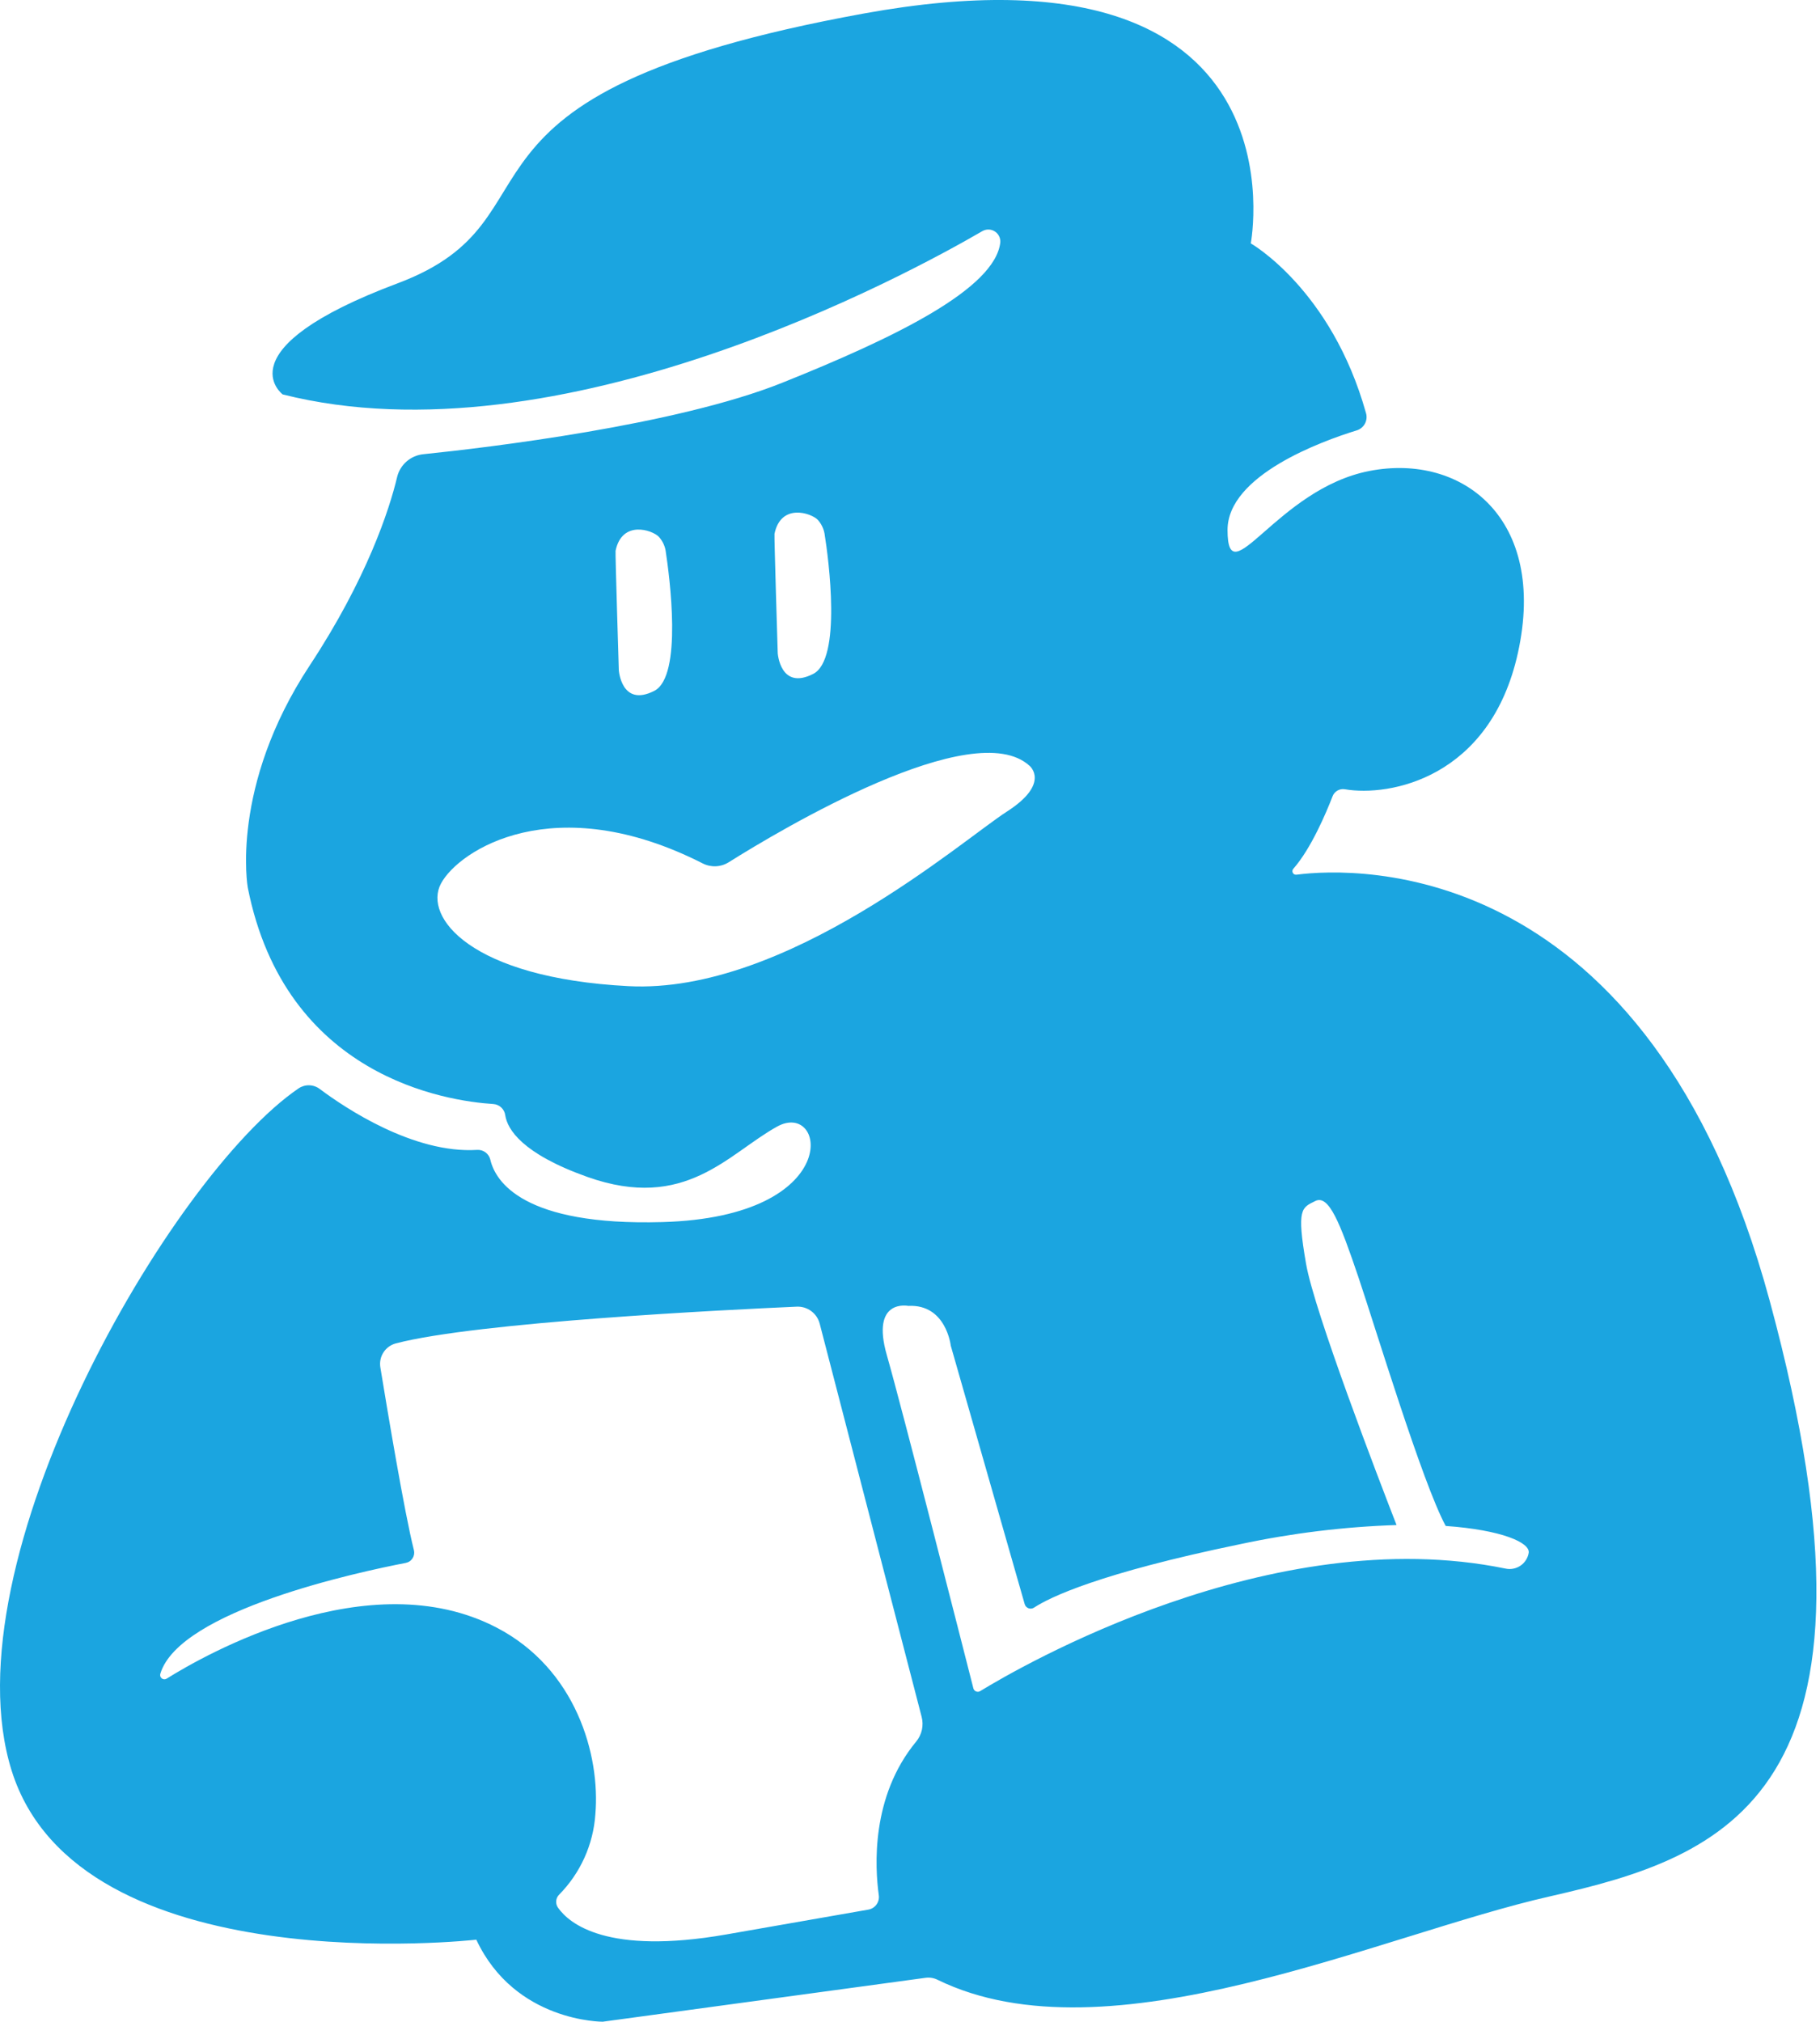 <svg width="235" height="261" viewBox="0 0 235 261" fill="none" xmlns="http://www.w3.org/2000/svg">
<path d="M228.502 167.92C212.932 110.51 175.182 111.92 167.412 112.92C167.317 112.936 167.219 112.922 167.133 112.879C167.046 112.837 166.975 112.768 166.93 112.683C166.885 112.598 166.867 112.501 166.88 112.405C166.893 112.309 166.936 112.22 167.002 112.15C169.282 109.56 171.232 104.95 172.062 102.8C172.179 102.492 172.4 102.233 172.686 102.067C172.971 101.901 173.306 101.839 173.632 101.89C179.422 102.89 192.422 100.46 195.992 84.3C199.822 66.97 188.822 58.47 176.822 60.8C164.822 63.13 158.502 77.08 158.502 68.42C158.502 61.35 170.702 56.94 175.192 55.56C175.641 55.419 176.017 55.108 176.24 54.693C176.462 54.278 176.513 53.792 176.382 53.34C171.912 37.34 161.502 31.42 161.502 31.42C161.502 31.42 169.172 -8.75 111.502 1.75C53.832 12.25 74.002 28.08 51.332 36.58C28.662 45.08 36.502 50.92 36.502 50.92C72.202 59.92 117.252 35.42 126.822 29.85C127.064 29.706 127.342 29.631 127.624 29.632C127.906 29.634 128.182 29.712 128.423 29.86C128.664 30.007 128.86 30.217 128.99 30.467C129.12 30.718 129.18 30.999 129.162 31.28C128.502 37.28 115.582 43.58 100.992 49.42C87.292 54.9 62.912 57.79 54.652 58.64C53.858 58.721 53.109 59.045 52.505 59.568C51.903 60.09 51.475 60.786 51.282 61.56C50.282 65.79 47.352 74.75 39.992 85.91C29.662 101.58 31.992 114.58 31.992 114.58C36.832 139.06 57.712 142.15 63.712 142.53C64.098 142.56 64.461 142.723 64.74 142.991C65.019 143.259 65.197 143.616 65.242 144C65.522 145.76 67.352 148.92 75.842 151.94C88.512 156.44 94.012 148.94 100.342 145.44C106.672 141.94 109.172 157.11 85.512 157.77C67.512 158.28 63.962 152.5 63.312 149.72C63.225 149.34 63.005 149.003 62.691 148.77C62.378 148.537 61.992 148.424 61.602 148.45C53.392 148.96 44.522 143.01 41.292 140.59C40.901 140.292 40.426 140.124 39.935 140.109C39.443 140.095 38.96 140.235 38.552 140.51C22.002 151.8 -6.908 201.73 1.502 228.58C10.172 256.25 61.502 250.41 61.502 250.41C66.502 261.08 77.832 261 77.832 261L119.532 255.33C120.056 255.263 120.589 255.354 121.062 255.59C143.112 266.36 178.242 249.75 200.172 244.81C222.332 239.75 245.902 232.08 228.502 167.92ZM100.002 68.92C100.832 64.92 104.732 66.22 105.592 67.11C106.038 67.606 106.34 68.215 106.462 68.87C107.002 72.21 108.702 85.12 105.002 87C100.752 89.17 100.422 84.33 100.422 84.33C100.422 84.33 99.952 69.16 100.002 68.92ZM79.482 71.11C80.312 67.11 84.212 68.41 85.072 69.3C85.519 69.796 85.82 70.405 85.942 71.06C86.452 74.4 88.172 87.31 84.482 89.19C80.232 91.36 79.902 86.52 79.902 86.52C79.902 86.52 79.432 71.36 79.482 71.11ZM81.132 127.31C60.752 126.25 54.632 118.37 56.942 114.06C59.252 109.75 71.582 101.73 90.742 111.47C91.268 111.736 91.854 111.862 92.443 111.834C93.032 111.805 93.603 111.625 94.102 111.31C100.792 107.11 125.712 92.24 132.942 98.87C132.942 98.87 135.692 101.13 130.002 104.78C124.312 108.43 101.502 128.38 81.132 127.31ZM118.302 224.83C112.422 231.94 112.972 241.07 113.472 244.68C113.53 245.103 113.422 245.533 113.17 245.878C112.918 246.223 112.543 246.457 112.122 246.53L93.752 249.74C78.362 252.43 73.482 248.32 72.052 246.28C71.872 246.027 71.789 245.717 71.816 245.408C71.844 245.098 71.981 244.808 72.202 244.59C74.944 241.809 76.601 238.137 76.872 234.24C77.532 226.54 74.342 215.43 64.122 210.12C47.632 201.54 26.402 213.66 21.522 216.71C21.427 216.771 21.315 216.801 21.202 216.796C21.089 216.791 20.981 216.752 20.891 216.683C20.802 216.614 20.735 216.519 20.701 216.411C20.668 216.304 20.668 216.188 20.702 216.08C23.152 207.91 46.272 202.95 52.392 201.77C52.572 201.735 52.744 201.664 52.896 201.56C53.048 201.456 53.177 201.322 53.275 201.167C53.373 201.011 53.439 200.838 53.468 200.656C53.496 200.474 53.487 200.289 53.442 200.11C52.232 195.36 49.992 181.91 49.112 176.53C48.999 175.857 49.142 175.167 49.512 174.593C49.882 174.02 50.452 173.605 51.112 173.43C61.632 170.68 93.822 169.09 102.842 168.69C103.519 168.653 104.189 168.852 104.736 169.253C105.283 169.654 105.674 170.233 105.842 170.89L119.002 221.64C119.146 222.19 119.157 222.765 119.036 223.32C118.914 223.874 118.663 224.392 118.302 224.83ZM197.382 200.5C197.322 200.832 197.197 201.148 197.012 201.429C196.828 201.711 196.588 201.953 196.308 202.139C196.028 202.326 195.713 202.454 195.382 202.516C195.051 202.578 194.711 202.573 194.382 202.5C164.172 196.3 131.652 215.21 126.562 218.32C126.483 218.369 126.394 218.398 126.301 218.405C126.209 218.412 126.116 218.398 126.031 218.363C125.945 218.328 125.869 218.273 125.808 218.203C125.748 218.133 125.704 218.05 125.682 217.96C124.322 212.62 116.452 181.73 114.512 174.96C112.392 167.59 117.282 168.59 117.282 168.59C122.172 168.34 122.762 173.72 122.762 173.72L132.312 207.1C132.347 207.221 132.411 207.331 132.496 207.422C132.582 207.513 132.688 207.583 132.806 207.626C132.924 207.669 133.05 207.683 133.174 207.668C133.298 207.654 133.418 207.61 133.522 207.54C135.522 206.22 141.942 203.1 160.142 199.35C166.782 197.931 173.535 197.104 180.322 196.88C178.052 191.04 169.722 169.37 168.642 163.17C167.392 155.98 168.082 155.92 169.832 155.05C171.582 154.18 173.022 157.86 175.392 164.86C177.482 171.03 183.662 191.47 186.672 197C193.902 197.51 197.642 199.16 197.382 200.5Z" fill="#1BA5E0"/>
</svg>
